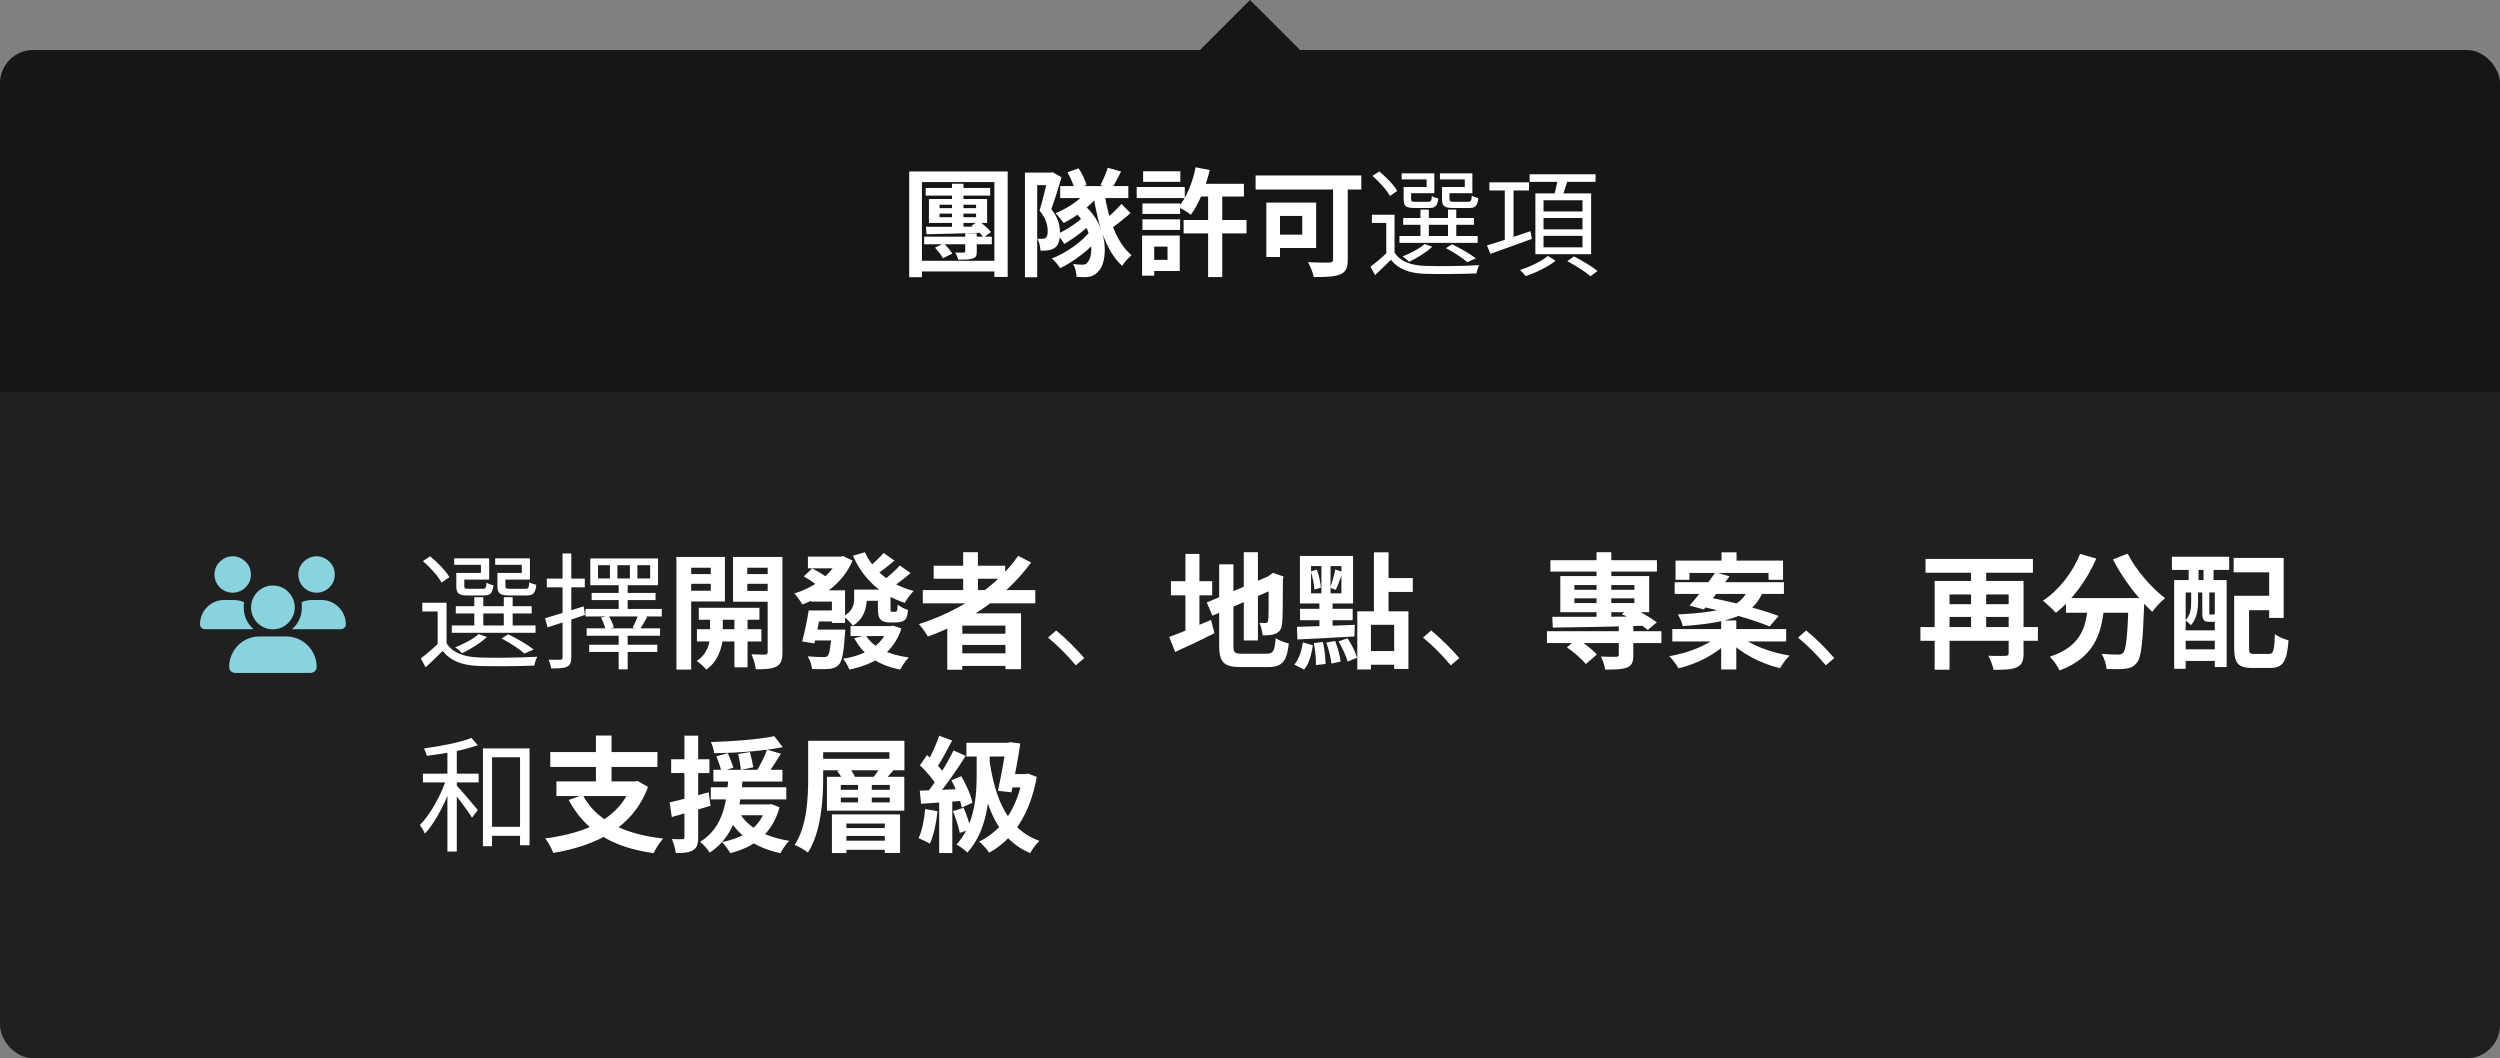 <svg width="300" height="127" viewBox="0 0 300 127" fill="none" xmlns="http://www.w3.org/2000/svg">
<rect x="0" y="0" width="300" height="127" fill="#808080" stroke="none"/>
<g clip-path="url(#clip0_22136_3127)">
<rect y="6" width="300" height="121" rx="4" fill="#202020"/>
<rect width="300" height="41" transform="translate(0 6)" fill="black" fill-opacity="0.3"/>
<path d="M111.08 22.55H118.822V23.474H111.08V22.55ZM110.898 28.402H119.018V29.312H110.898V28.402ZM112.2 29.718L113.25 29.214C113.628 29.564 114.076 30.082 114.272 30.432L113.152 30.992C112.97 30.642 112.564 30.11 112.2 29.718ZM112.746 25.63V26.064H117.128V25.63H112.746ZM112.746 24.566V24.972H117.128V24.566H112.746ZM111.472 23.88H118.458V26.75H111.472V23.88ZM115.826 27.996H117.212V30.194C117.212 30.74 117.1 30.908 116.694 31.034C116.316 31.16 115.756 31.16 114.972 31.16C114.916 30.852 114.762 30.544 114.636 30.306C115.028 30.32 115.504 30.32 115.644 30.306C115.77 30.306 115.826 30.264 115.826 30.138V27.996ZM111.122 27.212C112.844 27.226 115.434 27.212 117.954 27.184L117.912 27.926C115.49 28.01 112.984 28.08 111.178 28.108L111.122 27.212ZM116.596 27.072L117.436 26.512C117.982 26.89 118.612 27.464 118.92 27.842L118.038 28.5C117.73 28.08 117.1 27.464 116.596 27.072ZM114.244 22.046H115.616V27.506L114.244 27.562V22.046ZM109.106 20.576H120.922V33.232H119.326V21.85H110.632V33.26H109.106V20.576ZM109.848 31.3H119.97V32.574H109.848V31.3ZM134.572 24.468L135.664 25.574C134.894 26.246 133.984 26.974 133.284 27.45L132.416 26.498C133.074 26.008 134.026 25.126 134.572 24.468ZM128.09 20.674L129.434 20.198C129.854 20.814 130.232 21.64 130.386 22.2L128.958 22.746C128.832 22.172 128.468 21.304 128.09 20.674ZM127.222 22.326H135.398V23.768H127.222V22.326ZM128.776 25.28L130.078 24.622C133.102 27.072 133.004 31.482 131.758 32.616C131.31 33.092 130.862 33.246 130.19 33.26C129.896 33.26 129.546 33.246 129.182 33.218C129.168 32.798 129.07 32.14 128.762 31.678C129.21 31.734 129.56 31.762 129.882 31.762C130.176 31.762 130.4 31.706 130.568 31.398C131.24 30.656 131.268 27.324 128.776 25.28ZM130.456 22.942L131.828 23.446C130.792 24.776 129.126 26.008 127.642 26.764C127.446 26.47 126.956 25.868 126.662 25.588C128.104 25 129.602 24.006 130.456 22.942ZM132.542 23.25C133.018 26.302 134.026 29.186 135.79 30.628C135.426 30.908 134.908 31.496 134.656 31.902C132.738 30.152 131.772 27.044 131.212 23.488L132.542 23.25ZM130.078 25.924L131.142 26.61C130.33 27.506 128.846 28.626 127.712 29.27C127.502 28.906 127.124 28.388 126.802 28.108C127.908 27.646 129.35 26.708 130.078 25.924ZM130.876 27.674L131.982 28.402C130.932 29.816 128.916 31.37 127.222 32.182C126.998 31.818 126.578 31.314 126.214 31.02C127.922 30.376 129.924 28.962 130.876 27.674ZM132.934 20.128L134.53 20.59C134.138 21.346 133.746 22.116 133.41 22.634L132.052 22.214C132.36 21.64 132.738 20.772 132.934 20.128ZM122.994 20.716H126.298V22.214H124.464V33.274H122.994V20.716ZM125.78 20.716H126.06L126.298 20.66L127.39 21.276C127.026 22.48 126.564 24.006 126.158 25.098C127.026 26.19 127.194 27.128 127.194 27.94C127.194 28.85 127.012 29.438 126.564 29.746C126.34 29.9 126.074 29.998 125.766 30.04C125.514 30.068 125.178 30.082 124.856 30.082C124.842 29.676 124.716 29.046 124.492 28.64C124.744 28.654 124.926 28.668 125.094 28.654C125.248 28.654 125.388 28.626 125.486 28.542C125.654 28.416 125.724 28.136 125.724 27.744C125.724 27.086 125.542 26.218 124.744 25.28C125.136 24.02 125.584 22.088 125.78 21.192V20.716ZM143.658 22.06H149.272V23.586H143.658V22.06ZM142.034 26.4H149.58V28.01H142.034V26.4ZM144.974 22.732H146.668V33.246H144.974V22.732ZM143.476 20.072L145.17 20.408C144.68 22.466 143.854 24.496 142.902 25.77C142.566 25.504 141.824 25.042 141.418 24.832C142.384 23.712 143.112 21.892 143.476 20.072ZM137.092 24.412H141.614V25.672H137.092V24.412ZM137.176 20.548H141.642V21.822H137.176V20.548ZM137.092 26.316H141.614V27.59H137.092V26.316ZM136.406 22.438H142.174V23.768H136.406V22.438ZM137.862 28.262H141.572V32.518H137.862V31.188H140.102V29.592H137.862V28.262ZM137.05 28.262H138.506V33.078H137.05V28.262ZM159.968 21.514H161.732V31.146C161.732 32.154 161.494 32.658 160.822 32.924C160.122 33.218 159.1 33.246 157.658 33.246C157.56 32.742 157.224 31.916 156.958 31.454C157.966 31.524 159.184 31.51 159.52 31.51C159.856 31.496 159.968 31.398 159.968 31.104V21.514ZM151.96 24.314H153.598V30.838H151.96V24.314ZM152.66 24.314H157.938V29.76H152.66V28.164H156.272V25.91H152.66V24.314ZM150.672 21.052H163.356V22.746H150.672V21.052ZM167.346 25.77V30.726H166.352V26.75H164.63V25.77H167.346ZM167.346 30.306C168.004 31.356 169.25 31.832 170.916 31.902C172.498 31.972 175.788 31.93 177.51 31.818C177.384 32.042 177.216 32.518 177.174 32.812C175.578 32.882 172.526 32.91 170.93 32.854C169.068 32.784 167.794 32.28 166.912 31.174C166.31 31.776 165.68 32.378 165.008 33.008L164.462 32.014C165.064 31.552 165.806 30.922 166.45 30.306H167.346ZM164.7 21.108L165.512 20.576C166.338 21.248 167.276 22.214 167.668 22.914L166.786 23.516C166.422 22.816 165.512 21.808 164.7 21.108ZM168.382 26.162H176.88V26.974H168.382V26.162ZM167.934 28.318H177.314V29.144H167.934V28.318ZM170.454 25.154H171.462V28.724H170.454V25.154ZM173.758 25.154H174.752V28.724H173.758V25.154ZM168.732 22.438H171.196V21.528H168.2V20.8H172.12V23.18H168.732V22.438ZM168.438 22.438H169.334V23.894C169.334 24.16 169.404 24.216 169.852 24.216C170.048 24.216 171.112 24.216 171.378 24.216C171.714 24.216 171.784 24.132 171.826 23.516C171.994 23.656 172.344 23.768 172.596 23.81C172.498 24.72 172.232 24.958 171.518 24.958C171.294 24.958 169.964 24.958 169.754 24.958C168.718 24.958 168.438 24.748 168.438 23.908V22.438ZM173.352 22.438H175.774V21.528H172.792V20.8H176.684V23.18H173.352V22.438ZM173.044 22.438H173.94V23.894C173.94 24.16 174.024 24.216 174.5 24.216C174.724 24.216 175.872 24.216 176.152 24.216C176.502 24.216 176.572 24.132 176.614 23.474C176.796 23.6 177.146 23.712 177.398 23.768C177.3 24.72 177.034 24.958 176.278 24.958C176.054 24.958 174.626 24.958 174.402 24.958C173.338 24.958 173.044 24.748 173.044 23.894V22.438ZM173.506 29.774L174.262 29.312C175.284 29.802 176.432 30.488 177.104 31.006L176.068 31.468C175.508 30.95 174.472 30.278 173.506 29.774ZM170.944 29.284L171.868 29.606C171.154 30.292 170.02 30.978 169.082 31.426C168.928 31.244 168.536 30.908 168.312 30.768C169.264 30.39 170.314 29.858 170.944 29.284ZM178.728 21.878H183.488V22.858H178.728V21.878ZM180.576 22.396H181.626V29.144H180.576V22.396ZM178.434 29.452C179.722 29.074 181.738 28.402 183.656 27.744L183.824 28.668C182.088 29.312 180.226 29.97 178.854 30.46L178.434 29.452ZM183.558 20.912H191.468V21.822H183.558V20.912ZM185.224 26.162V27.52H189.9V26.162H185.224ZM185.224 28.304V29.676H189.9V28.304H185.224ZM185.224 24.034V25.378H189.9V24.034H185.224ZM184.244 23.208H190.936V30.502H184.244V23.208ZM186.946 21.36L188.15 21.528C187.898 22.34 187.618 23.25 187.38 23.838L186.428 23.656C186.624 23.012 186.848 22.046 186.946 21.36ZM185.756 30.712L186.666 31.3C185.756 32.014 184.314 32.728 183.082 33.134C182.928 32.924 182.62 32.602 182.41 32.392C183.614 32.014 185.056 31.314 185.756 30.712ZM188.08 31.342L188.878 30.768C189.816 31.244 191.048 31.986 191.706 32.518L190.866 33.148C190.278 32.63 189.046 31.846 188.08 31.342Z" fill="white"/>
<path d="M27.938 66.75C28.703 66.75 29.414 67.188 29.824 67.844C30.207 68.527 30.207 69.375 29.824 70.031C29.414 70.715 28.703 71.125 27.938 71.125C27.145 71.125 26.434 70.715 26.023 70.031C25.641 69.375 25.641 68.527 26.023 67.844C26.434 67.188 27.145 66.75 27.938 66.75ZM38 66.75C38.766 66.75 39.477 67.188 39.887 67.844C40.27 68.527 40.27 69.375 39.887 70.031C39.477 70.715 38.766 71.125 38 71.125C37.207 71.125 36.496 70.715 36.086 70.031C35.703 69.375 35.703 68.527 36.086 67.844C36.496 67.188 37.207 66.75 38 66.75ZM24 74.926C24 73.312 25.285 72 26.898 72H28.074C28.512 72 28.922 72.109 29.305 72.273C29.25 72.465 29.25 72.684 29.25 72.875C29.25 73.941 29.688 74.871 30.426 75.5C30.426 75.5 30.426 75.5 30.398 75.5H24.574C24.246 75.5 24 75.254 24 74.926ZM35.074 75.5H35.047C35.785 74.871 36.223 73.941 36.223 72.875C36.223 72.684 36.223 72.465 36.195 72.273C36.551 72.109 36.961 72 37.398 72H38.574C40.188 72 41.5 73.312 41.5 74.926C41.5 75.254 41.227 75.5 40.898 75.5H35.074ZM30.125 72.875C30.125 71.945 30.617 71.098 31.438 70.606C32.23 70.141 33.242 70.141 34.062 70.606C34.855 71.098 35.375 71.945 35.375 72.875C35.375 73.832 34.855 74.68 34.062 75.172C33.242 75.637 32.23 75.637 31.438 75.172C30.617 74.68 30.125 73.832 30.125 72.875ZM27.5 80.039C27.5 78.016 29.113 76.375 31.137 76.375H34.336C36.359 76.375 38 78.016 38 80.039C38 80.422 37.672 80.75 37.262 80.75H28.211C27.828 80.75 27.5 80.449 27.5 80.039Z" fill="#89D3DF"/>
<path d="M53.585 72.325V77.635H52.52V73.375H50.675V72.325H53.585ZM53.585 77.185C54.29 78.31 55.625 78.82 57.41 78.895C59.105 78.97 62.63 78.925 64.475 78.805C64.34 79.045 64.16 79.555 64.115 79.87C62.405 79.945 59.135 79.975 57.425 79.915C55.43 79.84 54.065 79.3 53.12 78.115C52.475 78.76 51.8 79.405 51.08 80.08L50.495 79.015C51.14 78.52 51.935 77.845 52.625 77.185H53.585ZM50.75 67.33L51.62 66.76C52.505 67.48 53.51 68.515 53.93 69.265L52.985 69.91C52.595 69.16 51.62 68.08 50.75 67.33ZM54.695 72.745H63.8V73.615H54.695V72.745ZM54.215 75.055H64.265V75.94H54.215V75.055ZM56.915 71.665H57.995V75.49H56.915V71.665ZM60.455 71.665H61.52V75.49H60.455V71.665ZM55.07 68.755H57.71V67.78H54.5V67H58.7V69.55H55.07V68.755ZM54.755 68.755H55.715V70.315C55.715 70.6 55.79 70.66 56.27 70.66C56.48 70.66 57.62 70.66 57.905 70.66C58.265 70.66 58.34 70.57 58.385 69.91C58.565 70.06 58.94 70.18 59.21 70.225C59.105 71.2 58.82 71.455 58.055 71.455C57.815 71.455 56.39 71.455 56.165 71.455C55.055 71.455 54.755 71.23 54.755 70.33V68.755ZM60.02 68.755H62.615V67.78H59.42V67H63.59V69.55H60.02V68.755ZM59.69 68.755H60.65V70.315C60.65 70.6 60.74 70.66 61.25 70.66C61.49 70.66 62.72 70.66 63.02 70.66C63.395 70.66 63.47 70.57 63.515 69.865C63.71 70 64.085 70.12 64.355 70.18C64.25 71.2 63.965 71.455 63.155 71.455C62.915 71.455 61.385 71.455 61.145 71.455C60.005 71.455 59.69 71.23 59.69 70.315V68.755ZM60.185 76.615L60.995 76.12C62.09 76.645 63.32 77.38 64.04 77.935L62.93 78.43C62.33 77.875 61.22 77.155 60.185 76.615ZM57.44 76.09L58.43 76.435C57.665 77.17 56.45 77.905 55.445 78.385C55.28 78.19 54.86 77.83 54.62 77.68C55.64 77.275 56.765 76.705 57.44 76.09ZM76.49 67.825V69.415H78.02V67.825H76.49ZM74.09 67.825V69.415H75.59V67.825H74.09ZM71.765 67.825V69.415H73.19V67.825H71.765ZM70.835 67.015H78.965V70.225H70.835V67.015ZM71 71.155H78.665V72.01H71V71.155ZM70.25 73.075H79.415V73.975H70.25V73.075ZM70.4 75.4H79.205V76.285H70.4V75.4ZM70.7 77.365H78.875V78.235H70.7V77.365ZM74.24 70.015H75.32V73.435H74.24V70.015ZM74.24 75.79H75.32V80.32H74.24V75.79ZM72.125 74.11L73.055 73.9C73.295 74.32 73.565 74.905 73.655 75.295L72.68 75.55C72.59 75.175 72.365 74.56 72.125 74.11ZM76.61 73.75L77.66 74.035C77.36 74.59 77.03 75.16 76.775 75.55L75.92 75.31C76.16 74.86 76.46 74.185 76.61 73.75ZM65.405 74.185C66.575 73.855 68.33 73.315 70.04 72.76L70.19 73.795C68.63 74.335 66.98 74.875 65.705 75.28L65.405 74.185ZM65.615 69.43H70.175V70.48H65.615V69.43ZM67.505 66.415H68.555V78.895C68.555 79.525 68.405 79.825 68.03 80.005C67.685 80.185 67.1 80.215 66.155 80.215C66.11 79.945 65.975 79.48 65.825 79.165C66.485 79.18 67.055 79.18 67.235 79.165C67.415 79.165 67.505 79.12 67.505 78.895V66.415ZM83.855 72.94H91.13V74.365H83.855V72.94ZM83.63 75.505H91.37V76.975H83.63V75.505ZM88.13 73.39H89.705V80.08H88.13V73.39ZM85.205 73.45H86.735V76.33C86.735 77.29 86.33 79.27 84.755 80.35C84.515 80.035 83.975 79.555 83.6 79.315C84.875 78.535 85.205 77.08 85.205 76.315V73.45ZM82.07 68.89H85.85V70.06H82.07V68.89ZM89.03 68.89H92.825V70.06H89.03V68.89ZM92.12 66.835H93.89V78.265C93.89 79.165 93.725 79.675 93.185 79.975C92.63 80.275 91.85 80.32 90.695 80.305C90.65 79.825 90.41 78.985 90.17 78.52C90.83 78.55 91.58 78.55 91.805 78.55C92.045 78.55 92.12 78.46 92.12 78.235V66.835ZM82.235 66.835H86.99V72.175H82.235V70.885H85.295V68.125H82.235V66.835ZM93.035 66.835V68.125H89.675V70.915H93.035V72.205H87.965V66.835H93.035ZM81.17 66.835H82.94V80.35H81.17V66.835ZM103.19 70.75H106.22V72.1H103.19V70.75ZM102.065 75.13H106.955V76.33H102.065V75.13ZM96.95 66.79H101.06V68.2H96.95V66.79ZM100.595 66.79H100.895L101.18 66.73L102.305 67.27C101.195 69.895 98.84 71.605 96.275 72.535C96.065 72.145 95.63 71.53 95.315 71.215C97.595 70.54 99.785 68.965 100.595 67.045V66.79ZM103.79 66.265C104.795 68.485 106.865 70.195 109.64 70.915C109.28 71.26 108.815 71.905 108.575 72.34C105.635 71.395 103.565 69.415 102.35 66.685L103.79 66.265ZM106.04 66.355L107.33 67.27C106.625 67.885 105.815 68.5 105.2 68.92L104.165 68.125C104.75 67.675 105.575 66.91 106.04 66.355ZM107.975 67.855L109.265 68.755C108.56 69.385 107.735 70.015 107.105 70.42L106.025 69.625C106.64 69.175 107.495 68.41 107.975 67.855ZM97.325 70.84H101.405V74.755H99.83V72.19H97.325V70.84ZM97.04 73.255H98.525C98.3 74.56 97.985 76.18 97.715 77.215L96.26 76.975C96.53 75.985 96.86 74.455 97.04 73.255ZM99.815 75.55H101.435C101.435 75.55 101.42 75.97 101.39 76.165C101.24 78.34 101.06 79.345 100.655 79.765C100.325 80.11 99.965 80.215 99.455 80.275C99.02 80.305 98.24 80.305 97.445 80.29C97.4 79.81 97.205 79.18 96.92 78.76C97.685 78.835 98.42 78.85 98.75 78.85C99.005 78.85 99.17 78.835 99.305 78.715C99.545 78.49 99.68 77.665 99.815 75.76V75.55ZM102.5 70.75H104V71.845C104 72.955 103.7 74.23 102.35 75.085C102.125 74.77 101.525 74.17 101.225 73.96C102.35 73.315 102.5 72.52 102.5 71.815V70.75ZM106.595 75.13H106.91L107.18 75.085L108.17 75.415C107.225 78.355 104.96 79.705 101.93 80.35C101.78 79.975 101.45 79.375 101.18 79.045C103.82 78.625 105.86 77.47 106.595 75.325V75.13ZM103.88 76.225C104.75 77.665 106.61 78.58 109.055 78.895C108.695 79.255 108.245 79.915 108.02 80.35C105.395 79.84 103.565 78.58 102.515 76.585L103.88 76.225ZM97.805 73.255H100.37V74.575H97.565L97.805 73.255ZM97.385 75.55H100.265V76.855H97.13L97.385 75.55ZM105.35 70.75H106.865V73.015C106.865 73.195 106.865 73.315 106.895 73.36C106.94 73.405 106.985 73.42 107.06 73.42C107.135 73.42 107.24 73.42 107.315 73.42C107.39 73.42 107.48 73.42 107.51 73.405C107.57 73.39 107.615 73.33 107.66 73.225C107.69 73.105 107.705 72.865 107.72 72.55C107.99 72.79 108.56 73.075 108.965 73.195C108.92 73.585 108.86 73.99 108.74 74.185C108.635 74.38 108.44 74.515 108.2 74.59C108.005 74.665 107.675 74.695 107.465 74.695C107.24 74.695 106.91 74.695 106.7 74.695C106.355 74.695 105.935 74.605 105.695 74.365C105.455 74.11 105.35 73.825 105.35 72.985V70.75ZM96.455 69.16L97.46 68.215C98.075 68.515 98.87 68.995 99.275 69.34L98.21 70.39C97.85 70.03 97.055 69.505 96.455 69.16ZM110.735 70.81H124.235V72.4H110.735V70.81ZM112.04 67.885H120.62V69.445H112.04V67.885ZM114.68 76.045H121.385V77.395H114.68V76.045ZM114.68 78.4H121.385V79.915H114.68V78.4ZM115.58 66.265H117.35V71.695H115.58V66.265ZM122.18 66.7L123.725 67.495C120.785 71.59 116.21 74.605 111.35 76.39C111.14 76 110.6 75.25 110.27 74.89C115.145 73.33 119.555 70.465 122.18 66.7ZM113.675 73.6H122.525V80.305H120.65V75.07H115.475V80.365H113.675V73.6ZM129.095 79.84C128.12 78.655 126.83 77.38 125.765 76.51L126.74 75.655C127.82 76.525 129.17 77.875 130.115 78.97L129.095 79.84ZM149.255 66.265H150.95V76.855H149.255V66.265ZM144.815 72.295L152.585 68.995L153.245 70.525L145.49 73.885L144.815 72.295ZM146.3 67.72H148.01V77.44C148.01 78.325 148.145 78.445 149.075 78.445C149.525 78.445 151.52 78.445 151.985 78.445C152.81 78.445 152.96 78.115 153.08 76.57C153.47 76.84 154.175 77.125 154.655 77.215C154.43 79.345 153.89 80.05 152.135 80.05C151.64 80.05 149.39 80.05 148.925 80.05C146.87 80.05 146.3 79.51 146.3 77.425V67.72ZM152.24 69.19H152.135L152.45 68.965L152.765 68.74L154.025 69.19L153.95 69.49C153.95 72.355 153.92 74.17 153.86 74.785C153.8 75.475 153.545 75.835 153.08 76.03C152.645 76.24 152 76.24 151.52 76.24C151.46 75.79 151.325 75.115 151.13 74.74C151.385 74.755 151.73 74.755 151.865 74.755C152.045 74.755 152.135 74.71 152.18 74.44C152.24 74.14 152.24 72.505 152.24 69.19ZM140.51 69.745H145.46V71.44H140.51V69.745ZM142.25 66.475H143.93V76.42H142.25V66.475ZM140.3 76.435C141.545 75.985 143.495 75.175 145.325 74.395L145.73 75.985C144.14 76.795 142.415 77.605 141.02 78.235L140.3 76.435ZM162.875 73.36H169.01V80.275H167.3V74.98H164.51V80.335H162.875V73.36ZM164.87 66.28H166.625V73.795H164.87V66.28ZM165.92 69.37H169.535V71.035H165.92V69.37ZM163.73 78.13H168.095V79.765H163.73V78.13ZM157.325 67.93V71.2H160.97V67.93H157.325ZM155.99 66.715H162.365V72.415H155.99V66.715ZM157.295 68.575L158.03 68.35C158.27 69.04 158.465 69.94 158.51 70.51L157.73 70.765C157.7 70.165 157.52 69.265 157.295 68.575ZM157.655 77.17L158.75 77.035C158.945 77.875 159.065 78.955 159.065 79.675L157.91 79.81C157.94 79.09 157.82 78.01 157.655 77.17ZM159.155 77.11L160.22 76.915C160.52 77.695 160.805 78.715 160.88 79.39L159.77 79.63C159.71 78.955 159.44 77.905 159.155 77.11ZM160.625 76.975L161.69 76.585C162.185 77.305 162.665 78.265 162.845 78.925L161.72 79.39C161.54 78.73 161.075 77.725 160.625 76.975ZM156.35 77.08L157.55 77.44C157.37 78.52 157.1 79.66 156.485 80.35L155.315 79.75C155.87 79.12 156.2 78.07 156.35 77.08ZM160.235 68.335L161.135 68.65C160.85 69.37 160.55 70.24 160.295 70.78L159.635 70.54C159.845 69.925 160.115 68.965 160.235 68.335ZM155.63 75.22C157.385 75.175 160.04 75.085 162.575 74.98L162.53 76.375C160.085 76.525 157.52 76.645 155.69 76.735L155.63 75.22ZM156.005 73.06H162.32V74.425H156.005V73.06ZM158.57 67.33H159.665V71.86H159.905V75.775H158.33V71.86H158.57V67.33ZM174.095 79.84C173.12 78.655 171.83 77.38 170.765 76.51L171.74 75.655C172.82 76.525 174.17 77.875 175.115 78.97L174.095 79.84ZM185.63 75.745H199.37V77.17H185.63V75.745ZM186.05 67.225H198.83V68.59H186.05V67.225ZM194.255 74.875H195.995V78.625C195.995 79.435 195.83 79.87 195.23 80.11C194.615 80.335 193.775 80.35 192.62 80.35C192.56 79.885 192.335 79.225 192.11 78.79C192.83 78.82 193.7 78.82 193.94 78.82C194.18 78.805 194.255 78.745 194.255 78.565V74.875ZM191.585 66.265H193.355V74.35H191.585V66.265ZM188.03 77.68L189.26 76.645C190.085 77.17 191.135 77.965 191.615 78.55L190.295 79.69C189.845 79.105 188.855 78.25 188.03 77.68ZM188.93 71.8V72.37H196.13V71.8H188.93ZM188.93 70.21V70.78H196.13V70.21H188.93ZM187.235 69.13H197.9V73.465H187.235V69.13ZM194.615 73.705L195.665 72.895C196.775 73.345 198.095 74.125 198.815 74.68L197.735 75.595C197.03 74.995 195.71 74.17 194.615 73.705ZM186.275 74.02C189.035 74.035 193.46 74.02 197.6 73.975L197.525 75.085C193.505 75.205 189.215 75.28 186.335 75.31L186.275 74.02ZM206.585 66.28H208.385V68.275H206.585V66.28ZM206.54 74.455H208.355V80.335H206.54V74.455ZM201.065 67.27H213.965V69.58H212.225V68.755H202.73V69.58H201.065V67.27ZM200.96 69.865H214.07V71.275H200.96V69.865ZM200.675 75.49H214.34V76.975H200.675V75.49ZM205.865 68.665L207.545 69.16C206.57 70.51 205.325 72.1 204.455 73.135L202.745 72.67C203.69 71.62 204.965 69.955 205.865 68.665ZM203.96 72.745L204.95 71.68C207.59 72.145 211.37 73.12 213.425 73.915L212.36 75.175C210.485 74.38 206.735 73.315 203.96 72.745ZM206.09 76.345L207.425 76.93C206.045 78.445 203.72 79.645 201.425 80.2C201.185 79.78 200.675 79.09 200.315 78.745C202.55 78.355 204.905 77.455 206.09 76.345ZM208.79 76.3C210.05 77.395 212.465 78.295 214.745 78.67C214.355 79.045 213.845 79.735 213.605 80.185C211.31 79.63 208.925 78.415 207.5 76.87L208.79 76.3ZM209.765 70.705H211.655C210.695 73.42 208.64 74.665 201.92 75.13C201.86 74.71 201.575 74.095 201.335 73.735C207.56 73.42 209.03 72.52 209.765 70.705ZM219.095 79.84C218.12 78.655 216.83 77.38 215.765 76.51L216.74 75.655C217.82 76.525 219.17 77.875 220.115 78.97L219.095 79.84ZM230.45 75.25H244.55V76.9H230.45V75.25ZM231.065 67.075H243.95V68.725H231.065V67.075ZM233.42 72.505H241.7V74.035H233.42V72.505ZM241.04 69.715H242.825V78.4C242.825 79.315 242.63 79.795 242 80.08C241.385 80.35 240.5 80.38 239.225 80.38C239.135 79.9 238.85 79.12 238.595 78.685C239.42 78.73 240.41 78.715 240.665 78.7C240.935 78.7 241.04 78.625 241.04 78.385V69.715ZM232.16 69.715H241.745V71.335H233.945V80.365H232.16V69.715ZM236.525 67.57H238.34V75.82H236.525V67.57ZM247.91 71.77H256.025V73.525H247.91V71.77ZM255.44 71.77H257.33C257.33 71.77 257.315 72.325 257.3 72.55C257.135 77.11 256.955 78.895 256.43 79.51C256.055 80.02 255.635 80.155 255.065 80.245C254.54 80.32 253.67 80.305 252.785 80.275C252.755 79.75 252.515 78.97 252.185 78.46C253.025 78.535 253.805 78.55 254.18 78.55C254.45 78.55 254.615 78.505 254.78 78.34C255.14 77.95 255.305 76.27 255.44 72.1V71.77ZM249.605 66.46L251.555 67.03C250.43 69.64 248.6 72.055 246.71 73.54C246.365 73.15 245.585 72.43 245.15 72.085C247.04 70.84 248.705 68.74 249.605 66.46ZM255.32 66.43C256.265 68.335 258.155 70.525 259.805 71.785C259.31 72.175 258.62 72.91 258.275 73.42C256.58 71.86 254.735 69.43 253.55 67.135L255.32 66.43ZM250.595 72.28H252.545C252.26 75.655 251.615 78.79 247.145 80.455C246.92 79.96 246.395 79.195 245.975 78.805C249.995 77.485 250.355 74.95 250.595 72.28ZM268.97 71.5H273.14V73.225H268.97V71.5ZM268.1 71.5H269.885V77.755C269.885 78.385 269.975 78.475 270.56 78.475C270.815 78.475 271.925 78.475 272.24 78.475C272.81 78.475 272.915 78.115 272.99 76.105C273.38 76.405 274.145 76.72 274.625 76.84C274.43 79.39 273.965 80.155 272.39 80.155C272.03 80.155 270.635 80.155 270.29 80.155C268.625 80.155 268.1 79.63 268.1 77.77V71.5ZM268.04 66.955H274.04V74.155H272.3V68.68H268.04V66.955ZM260.9 69.61H267.2V80.05H265.775V71.095H262.28V80.26H260.9V69.61ZM261.65 75.64H266.45V76.885H261.65V75.64ZM261.65 77.92H266.45V79.315H261.65V77.92ZM260.63 66.805H267.5V68.395H260.63V66.805ZM262.64 67.165H263.825V70.78H262.64V67.165ZM264.425 67.165H265.625V70.78H264.425V67.165ZM262.94 70.765H263.765V72.28C263.765 73.135 263.615 74.245 262.91 75.025C262.775 74.86 262.445 74.56 262.25 74.455C262.865 73.795 262.94 72.97 262.94 72.265V70.765ZM264.275 70.765H265.115V73.525C265.115 73.72 265.13 73.75 265.235 73.75C265.28 73.75 265.445 73.75 265.49 73.75C265.64 73.75 265.67 73.735 265.7 73.69C265.865 73.84 266.21 73.96 266.465 74.035C266.36 74.455 266.105 74.62 265.64 74.62C265.52 74.62 265.25 74.62 265.13 74.62C264.47 74.62 264.275 74.425 264.275 73.54V70.765ZM58.37 99.215H63.02V100.295H58.37V99.215ZM57.95 89.81H63.545V101.435H62.405V90.875H59.045V101.54H57.95V89.81ZM53.69 89.675H54.815V102.185H53.69V89.675ZM50.75 92.84H57.44V93.89H50.75V92.84ZM53.63 93.215L54.425 93.5C53.72 95.825 52.34 98.6 50.99 100.04C50.87 99.725 50.585 99.275 50.39 99.005C51.65 97.715 53.03 95.285 53.63 93.215ZM56.57 88.55L57.335 89.42C55.73 90.02 53.27 90.455 51.215 90.695C51.155 90.44 51.02 90.065 50.885 89.81C52.88 89.54 55.265 89.09 56.57 88.55ZM54.725 94.19C55.205 94.67 56.945 96.71 57.335 97.205L56.645 98.12C56.165 97.325 54.71 95.405 54.155 94.745L54.725 94.19ZM69.935 95.405C71.48 98.36 74.75 100.085 79.58 100.625C79.175 101.045 78.68 101.87 78.425 102.38C73.37 101.66 70.19 99.65 68.24 95.99L69.935 95.405ZM66.77 93.77H76.385V95.525H66.77V93.77ZM66.035 90.245H78.89V92.03H66.035V90.245ZM71.51 88.265H73.385V94.565H71.51V88.265ZM75.8 93.77H76.19L76.505 93.71L77.765 94.43C75.965 99.29 71.6 101.48 66.395 102.35C66.23 101.87 65.765 101.015 65.42 100.61C70.46 99.95 74.435 98.18 75.8 94.1V93.77ZM85.61 92.375H93.89V93.785H85.61V92.375ZM85.295 94.475H94.355V95.93H85.295V94.475ZM87.245 96.53H92.315V97.835H87.245V96.53ZM85.97 90.755L87.335 90.38C87.575 90.92 87.875 91.67 88.01 92.12L86.57 92.57C86.465 92.105 86.195 91.325 85.97 90.755ZM88.58 90.485L89.99 90.245C90.155 90.83 90.32 91.61 90.395 92.075L88.91 92.39C88.865 91.91 88.73 91.1 88.58 90.485ZM92.915 88.34L93.92 89.66C91.64 90.125 88.4 90.35 85.7 90.38C85.67 89.99 85.475 89.405 85.31 89.045C87.965 88.97 91.04 88.73 92.915 88.34ZM88.73 97.535C89.75 99.29 91.895 100.46 94.7 100.895C94.34 101.255 93.875 101.93 93.65 102.38C90.665 101.75 88.55 100.265 87.29 97.955L88.73 97.535ZM92.045 89.96L93.71 90.44C93.155 91.355 92.525 92.33 92.03 92.975L90.785 92.525C91.235 91.82 91.775 90.74 92.045 89.96ZM91.955 96.53H92.285L92.57 96.485L93.545 96.875C92.66 100.1 90.47 101.66 87.62 102.38C87.44 102.005 86.96 101.345 86.645 101.045C89.33 100.505 91.265 99.275 91.955 96.77V96.53ZM87.41 93.26H89.135C88.895 96.455 88.415 100.19 85.16 102.32C84.92 101.9 84.425 101.33 84.005 101.03C86.96 99.215 87.215 95.885 87.41 93.26ZM80.36 96.29C81.56 96.02 83.33 95.54 85.04 95.075L85.265 96.695C83.675 97.175 81.98 97.655 80.615 98.045L80.36 96.29ZM80.54 91.115H85.13V92.765H80.54V91.115ZM82.13 88.28H83.78V100.445C83.78 101.285 83.63 101.75 83.165 102.02C82.715 102.305 82.07 102.365 81.095 102.365C81.05 101.915 80.84 101.18 80.63 100.685C81.17 100.715 81.695 100.715 81.875 100.7C82.055 100.7 82.13 100.655 82.13 100.445V88.28ZM96.98 88.895H98.78V93.32C98.78 95.945 98.54 99.845 96.95 102.305C96.605 102.02 95.825 101.57 95.36 101.39C96.86 99.095 96.98 95.72 96.98 93.32V88.895ZM98.015 88.895H108.53V92.435H98.015V91.055H106.73V90.26H98.015V88.895ZM100.46 92.525L101.825 92.075C102.155 92.405 102.47 92.885 102.59 93.23L101.15 93.71C101.06 93.38 100.76 92.87 100.46 92.525ZM105.635 92.06L107.195 92.465C106.79 92.945 106.4 93.35 106.085 93.65L104.81 93.275C105.095 92.915 105.44 92.405 105.635 92.06ZM99.83 97.73H108.005V102.35H106.175V98.825H101.57V102.365H99.83V97.73ZM100.895 95.705V96.29H106.775V95.705H100.895ZM100.895 94.19V94.775H106.775V94.19H100.895ZM99.23 93.215H108.515V97.28H99.23V93.215ZM102.965 93.605H104.615V96.68H102.965V93.605ZM100.97 99.365H106.835V100.31H100.97V99.365ZM100.97 100.88H106.835V101.975H100.97V100.88ZM115.97 89.135H121.505V90.785H115.97V89.135ZM120.77 89.135H120.965L121.22 89.06L122.435 89.225C122.18 90.995 121.745 93.275 121.37 95.075L119.75 94.895C120.155 93.065 120.59 90.605 120.77 89.315V89.135ZM121.025 92.885H123.32V94.49H120.545L121.025 92.885ZM122.72 92.885H123.05L123.35 92.825L124.415 93.23C123.59 97.82 121.46 100.82 118.7 102.32C118.445 101.93 117.86 101.255 117.485 101C120.155 99.695 122.06 97.1 122.72 93.23V92.885ZM118.76 91.385C119.435 95.96 120.965 99.56 124.73 100.91C124.355 101.24 123.86 101.915 123.62 102.38C119.675 100.685 118.22 96.8 117.44 91.58L118.76 91.385ZM112.7 88.28L114.26 88.865C113.645 90.005 112.955 91.34 112.37 92.18L111.17 91.655C111.71 90.77 112.355 89.33 112.7 88.28ZM114.425 90.05L115.88 90.71C114.8 92.435 113.33 94.52 112.19 95.825L111.155 95.24C112.265 93.875 113.645 91.67 114.425 90.05ZM110.39 91.835L111.245 90.605C112.04 91.295 112.97 92.24 113.36 92.93L112.43 94.325C112.07 93.605 111.155 92.555 110.39 91.835ZM114.17 93.635L115.355 93.14C115.955 94.145 116.525 95.465 116.69 96.335L115.415 96.905C115.25 96.035 114.725 94.67 114.17 93.635ZM110.375 94.88C111.755 94.835 113.795 94.76 115.79 94.655L115.775 96.08C113.915 96.23 111.995 96.35 110.525 96.455L110.375 94.88ZM114.365 97.34L115.625 96.935C115.985 97.73 116.345 98.795 116.495 99.485L115.175 99.95C115.04 99.245 114.68 98.165 114.365 97.34ZM111.02 97.085L112.505 97.34C112.355 98.78 112.025 100.28 111.59 101.24C111.275 101.045 110.6 100.73 110.225 100.58C110.66 99.695 110.9 98.36 111.02 97.085ZM112.7 95.675H114.275V102.365H112.7V95.675ZM117.2 90.23H118.76V93.05C118.76 95.72 118.475 99.665 116.09 102.305C115.805 102.02 115.175 101.54 114.77 101.345C116.99 98.945 117.2 95.375 117.2 93.035V90.23Z" fill="white"/>
</g>
<path d="M144 6L150 8.90092e-08L156 6L144 6Z" fill="#161616"/>
<defs>
<clipPath id="clip0_22136_3127">
<rect y="6" width="300" height="121" rx="4" fill="white"/>
</clipPath>
</defs>
</svg>

